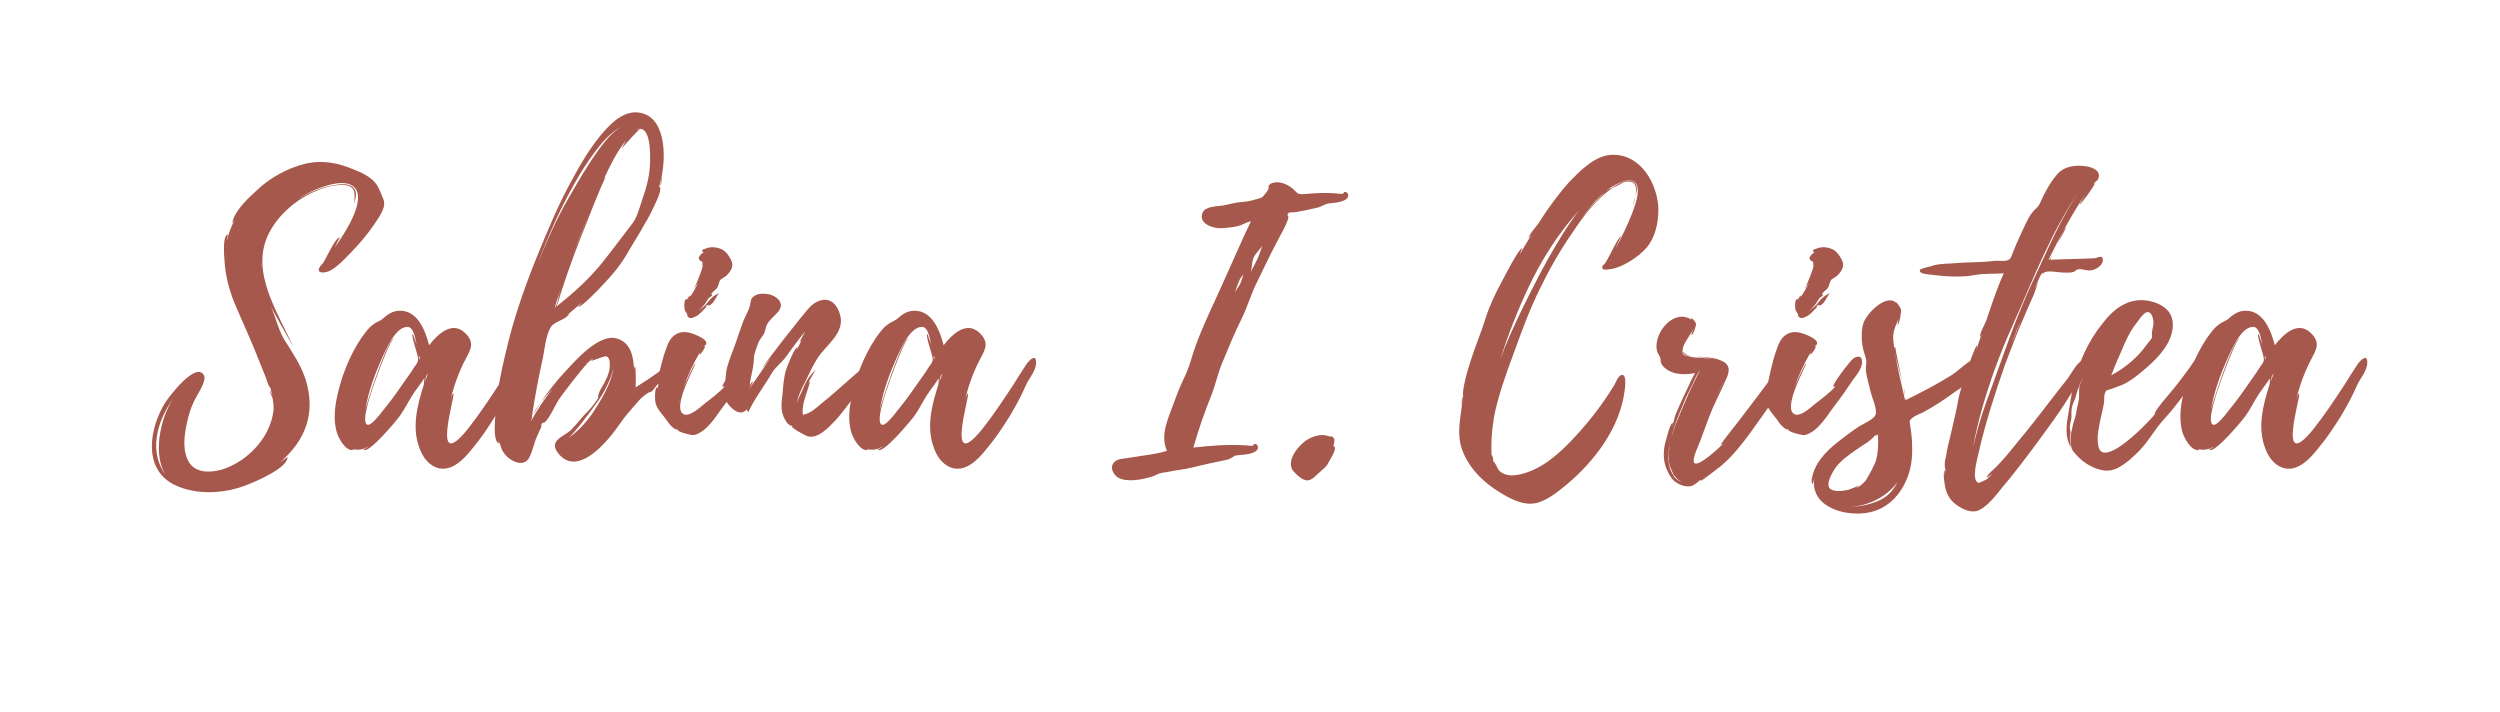 <svg xmlns="http://www.w3.org/2000/svg" xmlns:xlink="http://www.w3.org/1999/xlink" width="397" zoomAndPan="magnify" viewBox="0 0 297.75 84.75" height="113" preserveAspectRatio="xMidYMid meet" version="1.0"><defs><g/></defs><g fill="#a6584c" fill-opacity="1"><g transform="translate(18.089, 53.606)"><g><path d="M 26.207 -32.234 C 25.594 -32.758 24.852 -33.109 24.066 -33.414 C 22.102 -34.242 20.223 -34.594 18.125 -34.07 C 16.117 -33.547 14.195 -32.496 12.668 -31.098 C 11.617 -30.137 9.785 -28.523 9.566 -26.992 L 9.871 -27.43 C 9.434 -26.602 9.129 -25.77 8.953 -24.984 C 8.91 -24.984 9.043 -25.684 9.086 -25.684 C 8.387 -25.684 8.605 -23.02 8.648 -22.625 C 8.734 -20.836 9.215 -19 9.914 -17.34 C 10.875 -15.07 11.926 -12.84 12.797 -10.57 L 13.586 -8.605 C 13.672 -8.301 13.801 -7.949 13.934 -7.645 C 13.977 -7.645 14.152 -7.293 14.152 -7.34 C 14.195 -6.988 14.281 -6.727 14.371 -6.422 C 14.281 -6.641 14.109 -6.945 14.109 -7.121 C 14.02 -6.812 14.281 -6.422 14.371 -6.203 C 14.457 -5.766 14.5 -5.371 14.5 -4.938 C 14.414 -3.801 14.02 -2.707 13.453 -1.746 C 12.316 0.133 10.438 1.66 8.344 2.316 C 6.812 2.75 4.938 2.75 4.238 1.094 C 3.625 -0.262 3.887 -1.922 4.191 -3.32 C 4.367 -4.105 4.586 -4.891 4.938 -5.633 C 5.199 -6.332 6.594 -8.211 6.203 -8.91 C 5.242 -10.613 2.008 -6.332 1.574 -5.633 C -0.262 -2.664 -1.137 2.184 2.621 4.105 C 5.242 5.418 8.691 5.199 11.312 4.148 C 12.23 3.801 16.203 2.141 16.16 0.828 L 15.289 1.441 C 18.301 -1.18 19.523 -4.367 18.344 -8.301 C 17.777 -10.133 16.73 -11.617 15.723 -13.234 C 14.98 -14.547 14.762 -15.812 14.152 -17.164 C 14.98 -15.508 15.988 -13.891 16.859 -12.23 C 15.07 -16.336 11.617 -21.227 13.934 -25.812 C 14.98 -27.867 16.859 -29.57 18.914 -30.574 C 20.094 -31.145 21.488 -31.625 22.844 -31.578 C 24.461 -31.449 24.109 -30.398 24.109 -29.309 C 24.199 -29.965 24.59 -30.664 23.938 -31.316 C 23.324 -31.84 22.32 -31.668 21.578 -31.535 C 19.875 -31.23 18.301 -30.531 16.949 -29.527 C 17.91 -30.27 19 -30.879 20.137 -31.273 C 21.141 -31.625 22.625 -32.059 23.629 -31.625 C 26.121 -30.488 22.93 -25.727 21.754 -24.109 C 21.969 -24.504 22.32 -25.246 22.406 -25.332 C 21.797 -25.379 20.574 -22.32 20.266 -22.145 C 19.219 -21.055 20.484 -20.922 21.359 -21.445 C 22.32 -22.016 23.105 -22.93 23.848 -23.676 C 24.852 -24.723 25.77 -25.812 26.555 -26.992 C 27.082 -27.781 28.043 -29.047 27.516 -30.008 C 27.168 -30.836 26.949 -31.625 26.207 -32.234 Z M 1.789 3.145 C -0.48 0.305 0.566 -3.449 2.621 -6.246 C 0.828 -3.668 0.086 1.004 1.789 3.145 Z M 13.059 -22.277 C 13.105 -22.059 13.059 -21.84 13.059 -21.664 Z M 13.059 -22.277 "/></g></g></g><g fill="#a6584c" fill-opacity="1"><g transform="translate(39.883, 53.606)"><g><path d="M 22.234 -10.527 C 22.188 -11.488 21.402 -10.656 21.141 -10.309 C 20.574 -9.477 20.047 -8.605 19.523 -7.773 C 18.344 -5.984 17.164 -4.191 15.812 -2.488 C 11.312 3.059 14.457 -6.812 14.109 -6.727 C 13.934 -6.684 13.801 -6.027 13.758 -5.898 C 14.109 -7.469 14.762 -9.348 15.594 -10.875 C 16.074 -11.836 16.641 -12.625 15.77 -13.672 C 14.152 -15.637 12.273 -13.848 11.227 -12.492 C 10.789 -14.152 9.914 -16.598 7.773 -16.598 C 6.812 -16.598 6.246 -16.117 5.59 -15.551 C 5.199 -15.289 4.891 -15.242 4.543 -14.938 C 3.977 -14.547 3.582 -13.934 3.188 -13.41 C 1.703 -11.227 0.656 -8.473 0.176 -5.941 C -0.043 -4.719 -0.133 -3.363 0.219 -2.141 C 0.438 -1.441 1.223 0.133 2.227 0 C 2.27 0 2.184 -0.043 2.055 -0.133 C 2.664 0.043 3.363 -0.043 3.887 -0.395 C 3.93 -0.305 3.406 -0.086 3.406 -0.086 C 3.887 0.656 7.469 -3.668 7.73 -4.062 C 8.301 -4.848 8.691 -5.68 9.215 -6.508 C 9.609 -7.121 10.223 -7.906 10.656 -8.562 C 10.613 -8.254 10.613 -7.863 10.613 -7.863 C 9.828 -5.371 9.086 -2.664 10.133 -0.086 C 10.613 1.223 11.793 2.445 13.277 2.184 C 14.59 1.965 15.68 0.699 16.469 -0.305 C 17.43 -1.441 18.258 -2.707 19.086 -4.02 C 19.785 -5.199 20.441 -6.379 21.008 -7.688 C 21.359 -8.516 22.32 -9.523 22.234 -10.527 Z M 9.695 -10.223 C 9.477 -9.914 9.262 -9.609 9.086 -9.305 L 7.949 -7.688 C 7.207 -6.594 6.422 -5.547 5.59 -4.543 C 5.371 -4.238 4.324 -2.883 3.887 -3.016 C 3.23 -3.23 3.93 -5.504 4.02 -5.852 C 4.148 -6.465 6.465 -13.191 7.074 -13.32 C 6.289 -13.367 3.758 -5.461 3.625 -4.805 C 3.977 -6.945 4.762 -9.043 5.633 -11.008 C 6.113 -12.012 7.207 -14.676 8.648 -14.676 C 9.434 -14.676 9.609 -13.059 9.742 -12.535 C 9.695 -12.625 9.305 -13.891 9.262 -13.848 C 9.043 -13.672 9.914 -11.27 9.914 -10.918 C 9.914 -10.57 9.914 -10.57 9.695 -10.223 Z M 10.703 -8.082 C 10.703 -8.082 10.832 -8.691 10.875 -8.824 L 11.094 -9.129 Z M 10.047 -10.789 L 10.047 -11.227 C 10.176 -11.051 10.176 -10.918 10.047 -10.789 Z M 10.047 -10.789 "/></g></g></g><g fill="#a6584c" fill-opacity="1"><g transform="translate(58.926, 53.606)"><g><path d="M 22.188 -10.703 L 22.188 -10.746 L 22.145 -10.746 C 21.621 -11.488 20.836 -10.309 20.312 -9.914 C 19.176 -8.996 17.996 -8.254 16.773 -7.469 C 16.816 -7.688 16.816 -10.047 16.684 -9.957 C 16.598 -9.828 16.598 -9.695 16.598 -9.566 C 16.512 -10.965 16.293 -12.754 14.59 -13.277 C 13.934 -13.496 13.32 -13.32 12.711 -13.059 C 11.008 -12.273 9.566 -10.613 8.344 -9.305 C 7.293 -8.168 6.332 -6.945 5.461 -5.68 C 5.941 -6.289 6.465 -6.859 6.902 -7.34 C 5.941 -6.113 5.023 -4.805 4.324 -3.406 L 4.5 -4.105 L 4.41 -3.887 C 4.762 -6.246 5.199 -8.605 5.723 -10.918 C 5.941 -12.012 6.07 -13.629 6.641 -14.59 C 7.074 -15.375 8.43 -15.461 8.91 -16.25 C 8.91 -16.25 8.781 -16.16 8.605 -16.074 C 9.215 -16.555 9.785 -17.078 10.352 -17.559 C 10.352 -17.516 9.914 -17.078 9.914 -17.078 C 10.223 -16.859 12.668 -19.438 12.887 -19.699 C 13.934 -20.793 14.938 -21.969 15.723 -23.324 C 16.422 -24.547 17.211 -25.727 17.863 -26.949 C 18.301 -27.648 18.652 -28.348 19 -29.09 C 19.219 -29.613 19.832 -30.707 19.699 -31.316 C 19.656 -31.359 19.613 -31.359 19.566 -31.316 L 19.832 -32.367 C 19.832 -32.367 19.742 -31.535 19.699 -31.492 C 19.918 -31.668 19.875 -32.586 19.875 -32.586 C 20.398 -35.074 20.398 -40.055 16.859 -40.227 C 15.027 -40.273 13.539 -38.613 12.492 -37.344 C 11.27 -35.816 10.223 -34.113 9.305 -32.367 C 7.602 -29.352 6.289 -26.121 4.98 -22.93 C 3.496 -19.262 2.184 -15.461 1.309 -11.617 C 0.742 -9.348 0.305 -7.074 0.133 -4.762 C 0.086 -4.191 -0.305 -1.094 0.48 -0.785 C 0.48 -0.742 0.48 -0.918 0.438 -1.18 C 0.48 -0.961 0.566 -0.828 0.656 -0.656 C 0.613 -0.656 0.875 0 0.875 0 C 1.094 0.395 1.398 0.785 1.789 1.047 C 2.535 1.574 3.539 1.836 4.062 0.961 C 4.5 0.262 4.672 -0.918 5.066 -1.703 C 5.199 -2.055 5.371 -2.402 5.547 -2.75 C 5.504 -2.969 5.547 -3.145 5.723 -3.277 C 5.809 -3.23 5.898 -3.277 6.027 -3.363 C 6.684 -4.105 7.074 -5.109 7.602 -5.984 C 7.82 -6.332 10.656 -10.09 11.008 -10.266 C 10.965 -10.266 10.918 -10.266 10.875 -10.223 C 11.137 -10.484 11.355 -10.656 11.664 -10.875 C 11.707 -10.789 11.445 -10.656 11.488 -10.613 C 11.488 -10.613 13.059 -11.184 13.234 -11.184 C 13.801 -11.051 13.715 -10.133 13.672 -9.695 C 13.586 -9.043 13.277 -8.43 12.973 -7.863 C 12.797 -7.512 12.492 -7.121 12.406 -6.77 C 12.406 -6.727 12.145 -6.027 12.406 -6.332 L 12.273 -6.113 C 12.145 -5.898 11.312 -4.805 11.137 -4.672 C 10.395 -3.977 9.828 -3.145 9.129 -2.445 C 8.254 -1.574 6.289 -1.18 7.602 0.438 C 9.957 3.32 13.586 -1.223 14.852 -3.059 C 15.551 -4.105 16.422 -5.023 17.164 -5.898 C 17.43 -6.203 17.91 -6.594 18.258 -6.812 C 18.391 -6.902 18.605 -6.902 18.738 -7.031 C 19.086 -7.383 19.133 -7.555 19.438 -7.863 C 20.004 -8.43 20.965 -8.605 21.488 -9.262 C 21.578 -9.391 21.578 -9.477 21.445 -9.609 C 21.488 -9.695 21.578 -9.695 21.664 -9.652 L 21.926 -9.785 C 22.145 -10.09 22.449 -10.266 22.188 -10.703 Z M 17.297 -38.262 C 18.695 -38.262 18.52 -34.594 18.477 -33.809 C 18.391 -32.539 18.082 -31.273 17.645 -30.094 C 17.34 -29.176 16.992 -27.781 16.422 -27.035 C 15.289 -25.551 14.02 -23.848 12.797 -22.32 C 11.227 -20.355 9.348 -18.695 7.383 -17.121 C 8.168 -19.742 9.086 -22.363 10.09 -24.941 C 10.352 -25.551 12.887 -32.191 13.234 -32.496 C 13.148 -32.453 13.059 -32.367 12.973 -32.234 C 13.715 -33.852 14.5 -35.469 15.637 -36.91 L 15.07 -35.859 C 15.508 -36.383 17.211 -38.305 17.297 -38.176 C 17.254 -38.262 16.949 -38.176 16.816 -38.086 C 16.949 -38.219 17.121 -38.262 17.297 -38.262 Z M 8.691 -30.27 C 9.695 -32.191 10.746 -33.98 12.098 -35.73 C 12.973 -36.91 14.238 -38.305 15.812 -38.832 C 14.281 -38.305 13.234 -36.953 12.316 -35.684 C 11.051 -33.938 10.004 -32.105 8.91 -30.227 C 7.25 -27.387 5.941 -24.371 4.805 -21.359 C 5.898 -24.371 7.164 -27.387 8.691 -30.27 Z M 11.574 -4.281 C 10.832 -3.277 9.742 -2.008 8.648 -1.398 C 9.215 -1.746 9.652 -2.402 10.223 -3.059 C 11.008 -4.062 11.75 -5.066 12.492 -6.113 C 12.84 -6.594 13.848 -8.387 14.152 -9.785 C 13.848 -7.82 12.625 -5.898 11.574 -4.281 Z M 7.164 -16.949 L 7.164 -17.035 L 7.207 -17.121 C 7.207 -17.164 7.25 -17.211 7.25 -17.297 C 7.25 -17.34 7.25 -17.383 7.293 -17.43 L 7.293 -17.473 L 7.863 -19.262 L 7.645 -18.477 C 7.555 -18.125 7.426 -17.164 7.164 -16.949 Z M 9.129 -22.844 C 9.828 -24.68 10.527 -26.512 11.27 -28.305 Z M 4.543 -4.148 L 5.461 -5.68 C 5.109 -5.199 4.762 -4.672 4.543 -4.148 Z M 7.164 -16.949 L 7.164 -17.035 L 7.207 -17.078 C 7.207 -17.035 7.164 -16.992 7.164 -16.949 Z M 8.168 -8.91 C 8.168 -8.867 8.125 -8.867 8.125 -8.867 Z M 8.168 -8.91 "/></g></g></g><g fill="#a6584c" fill-opacity="1"><g transform="translate(78.012, 53.606)"><g><path d="M 11.445 -10.746 C 11.355 -11.312 10.746 -11.137 10.438 -10.918 C 10.047 -10.656 7.863 -7.773 8.035 -7.555 C 8.168 -7.555 8.254 -7.555 8.344 -7.645 C 7.73 -6.902 6.594 -6.07 5.766 -5.418 C 5.285 -5.023 4.105 -3.93 3.406 -4.281 C 1.922 -5.023 4.938 -10.266 4.805 -10.309 C 4.672 -10.352 3.582 -7.906 3.363 -7.34 C 3.887 -8.867 4.586 -10.395 5.418 -11.75 C 5.371 -11.617 5.242 -11.398 5.328 -11.398 C 5.418 -11.355 6.07 -12.273 5.941 -12.359 C 5.898 -12.359 5.809 -12.359 5.766 -12.316 C 5.898 -12.449 6.113 -12.492 6.113 -12.754 C 6.113 -13.191 5.109 -13.629 4.762 -13.758 C 3.93 -14.109 3.102 -14.195 2.445 -13.758 C 1.574 -13.234 1.398 -12.188 1.047 -11.27 C 0.961 -11.008 0.133 -7.906 0.305 -7.863 C 0.395 -7.906 0.395 -7.949 0.438 -8.035 L 0.305 -7.25 C 0.262 -7.25 0.348 -7.469 0.262 -7.469 C -0.086 -7.469 0 -5.898 0.043 -5.68 C 0.219 -4.891 0.828 -4.324 1.309 -3.668 C 1.574 -3.277 1.836 -2.883 2.227 -2.621 C 2.75 -2.227 2.402 -2.621 2.75 -2.445 L 2.664 -2.445 C 2.621 -2.184 4.281 -1.746 4.629 -1.789 C 6.16 -2.141 7.25 -4.02 8.125 -5.199 C 8.953 -6.246 9.652 -7.293 10.395 -8.387 C 10.832 -8.953 11.617 -9.914 11.445 -10.746 Z M 3.801 -16.25 C 3.887 -16.117 3.758 -15.941 4.062 -15.77 C 4.367 -15.637 4.543 -15.812 4.805 -15.898 C 5.328 -16.117 5.723 -16.684 6.113 -17.035 C 6.246 -17.121 5.984 -17.078 5.984 -17.078 C 6.551 -17.602 6.07 -16.992 6.594 -17.297 C 7.121 -17.645 7.207 -18.215 7.645 -18.695 C 7.121 -18.477 6.727 -18.172 6.379 -17.734 C 5.941 -17.164 5.633 -16.902 5.152 -16.598 C 5.68 -16.992 5.941 -17.383 6.379 -18.082 C 6.508 -18.215 6.641 -18.301 6.812 -18.391 C 6.684 -18.52 6.684 -18.652 6.859 -18.781 C 6.988 -19 7.25 -19.086 7.383 -19.305 C 7.602 -19.613 7.555 -20.004 7.82 -20.312 C 8.035 -20.484 8.344 -20.617 8.516 -20.793 C 8.91 -21.141 9.348 -21.797 9.172 -22.363 C 8.996 -22.887 8.562 -23.543 8.082 -23.848 C 7.512 -24.152 6.727 -24.285 6.113 -24.023 C 5.984 -23.98 5.461 -23.848 5.633 -23.676 C 5.68 -23.586 5.723 -23.586 5.809 -23.586 C 5.418 -23.281 4.762 -22.758 5.68 -22.406 C 5.59 -22.32 5.68 -21.926 5.68 -21.883 C 5.633 -21.578 5.023 -19.961 4.629 -19.176 L 5.152 -19.961 C 4.848 -19.305 4.5 -18.695 4.105 -18.172 C 4.367 -18.738 3.844 -18.082 3.844 -17.953 C 3.363 -18.172 3.496 -16.816 3.539 -16.684 C 3.539 -16.641 3.801 -16.25 3.801 -16.25 Z M 2.969 -5.852 L 2.969 -5.809 L 2.883 -5.547 L 2.969 -5.898 C 3.016 -5.941 3.016 -5.941 2.969 -5.852 Z M 4.41 -18.824 C 4.41 -18.824 4.5 -18.914 4.586 -19.086 Z M 3.977 -17.996 C 3.977 -17.953 3.977 -17.953 3.93 -17.91 C 3.93 -17.91 3.93 -17.953 3.887 -17.953 C 3.93 -17.953 3.93 -17.953 3.977 -17.996 Z M 3.977 -17.996 "/></g></g></g><g fill="#a6584c" fill-opacity="1"><g transform="translate(86.267, 53.606)"><g><path d="M 18.082 -10.395 C 17.863 -11.445 17.254 -10.746 16.992 -10.352 C 16.379 -9.609 15.418 -8.91 14.676 -8.211 C 13.672 -7.34 12.668 -6.422 11.617 -5.59 C 11.094 -5.152 10.438 -4.543 9.785 -4.324 C 9.695 -4.281 9.391 -4.238 9.391 -4.191 L 9.348 -4.238 C 9.348 -4.238 9.305 -4.938 9.348 -4.98 C 9.391 -5.547 9.566 -6.113 9.742 -6.641 C 9.785 -6.727 10.266 -8.211 10.176 -8.211 L 9.957 -7.949 C 10.223 -8.473 10.57 -8.996 10.875 -9.566 C 10.176 -8.91 9.695 -8.168 9.348 -7.25 C 9.172 -6.812 8.691 -6.027 8.605 -5.371 C 8.691 -6.332 9.348 -7.602 9.652 -8.168 C 10.09 -9.086 10.57 -10.133 11.137 -11.008 C 12.188 -12.578 14.457 -14.02 13.758 -16.203 C 13.148 -18.258 11.531 -18.301 10.266 -17.121 C 9.652 -16.555 4.457 -9.914 4.586 -9.828 C 4.586 -9.828 5.023 -10.352 5.59 -11.094 L 3.016 -7.34 C 2.969 -7.34 3.449 -8.082 3.406 -8.125 C 3.363 -8.168 3.059 -7.863 3.016 -7.688 C 3.102 -8.605 3.406 -9.523 3.496 -10.438 C 3.539 -10.789 3.496 -11.051 3.582 -11.398 C 3.758 -11.969 3.93 -12.578 4.191 -13.059 C 4.367 -13.41 4.719 -13.715 4.805 -14.066 C 4.98 -14.633 4.938 -14.852 5.328 -15.332 C 5.68 -15.77 6.203 -16.203 6.508 -16.598 C 7.25 -17.691 5.984 -18.434 5.285 -18.562 C 4.719 -18.652 4.148 -18.695 3.625 -18.391 C 3.059 -18.039 3.188 -17.734 3.059 -17.254 C 2.926 -16.641 2.488 -15.941 2.27 -15.375 C 1.922 -14.457 1.617 -13.539 1.309 -12.625 C 0.961 -11.707 0.613 -10.832 0.348 -9.914 C 0.133 -9.172 0.176 -8.473 0.086 -7.773 C 0 -6.988 -0.133 -6.465 0.262 -5.766 C 0.699 -5.023 1.879 -3.887 2.664 -4.848 L 2.84 -4.5 C 3.582 -6.113 4.719 -7.555 5.633 -9.129 C 6.027 -9.828 6.727 -10.309 7.293 -11.051 C 8.082 -12.098 8.781 -13.148 9.652 -14.152 C 9.523 -13.934 8.953 -12.93 8.996 -12.887 C 9.086 -12.93 9.129 -13.016 9.215 -13.105 L 8.605 -11.879 C 8.562 -11.926 8.781 -12.23 8.691 -12.23 C 8.387 -12.316 7.469 -9.871 7.383 -9.652 C 7.074 -8.691 7.031 -7.82 6.945 -6.812 C 6.902 -6.332 6.812 -5.852 6.812 -5.371 C 6.812 -4.891 6.859 -4.41 7.074 -3.93 C 7.207 -3.668 7.383 -3.32 7.602 -3.102 C 7.645 -3.102 8.125 -2.664 7.906 -3.016 L 8.168 -2.75 L 8.035 -2.84 C 7.992 -2.621 9.609 -1.746 9.871 -1.66 C 11.094 -1.266 12.406 -2.664 13.191 -3.496 C 14.238 -4.629 15.113 -5.941 16.074 -7.164 C 16.598 -7.863 18.258 -9.348 18.082 -10.395 Z M 18.082 -10.395 "/></g></g></g><g fill="#a6584c" fill-opacity="1"><g transform="translate(101.161, 53.606)"><g><path d="M 22.234 -10.527 C 22.188 -11.488 21.402 -10.656 21.141 -10.309 C 20.574 -9.477 20.047 -8.605 19.523 -7.773 C 18.344 -5.984 17.164 -4.191 15.812 -2.488 C 11.312 3.059 14.457 -6.812 14.109 -6.727 C 13.934 -6.684 13.801 -6.027 13.758 -5.898 C 14.109 -7.469 14.762 -9.348 15.594 -10.875 C 16.074 -11.836 16.641 -12.625 15.77 -13.672 C 14.152 -15.637 12.273 -13.848 11.227 -12.492 C 10.789 -14.152 9.914 -16.598 7.773 -16.598 C 6.812 -16.598 6.246 -16.117 5.59 -15.551 C 5.199 -15.289 4.891 -15.242 4.543 -14.938 C 3.977 -14.547 3.582 -13.934 3.188 -13.41 C 1.703 -11.227 0.656 -8.473 0.176 -5.941 C -0.043 -4.719 -0.133 -3.363 0.219 -2.141 C 0.438 -1.441 1.223 0.133 2.227 0 C 2.27 0 2.184 -0.043 2.055 -0.133 C 2.664 0.043 3.363 -0.043 3.887 -0.395 C 3.93 -0.305 3.406 -0.086 3.406 -0.086 C 3.887 0.656 7.469 -3.668 7.73 -4.062 C 8.301 -4.848 8.691 -5.68 9.215 -6.508 C 9.609 -7.121 10.223 -7.906 10.656 -8.562 C 10.613 -8.254 10.613 -7.863 10.613 -7.863 C 9.828 -5.371 9.086 -2.664 10.133 -0.086 C 10.613 1.223 11.793 2.445 13.277 2.184 C 14.59 1.965 15.68 0.699 16.469 -0.305 C 17.43 -1.441 18.258 -2.707 19.086 -4.02 C 19.785 -5.199 20.441 -6.379 21.008 -7.688 C 21.359 -8.516 22.32 -9.523 22.234 -10.527 Z M 9.695 -10.223 C 9.477 -9.914 9.262 -9.609 9.086 -9.305 L 7.949 -7.688 C 7.207 -6.594 6.422 -5.547 5.59 -4.543 C 5.371 -4.238 4.324 -2.883 3.887 -3.016 C 3.23 -3.23 3.93 -5.504 4.02 -5.852 C 4.148 -6.465 6.465 -13.191 7.074 -13.32 C 6.289 -13.367 3.758 -5.461 3.625 -4.805 C 3.977 -6.945 4.762 -9.043 5.633 -11.008 C 6.113 -12.012 7.207 -14.676 8.648 -14.676 C 9.434 -14.676 9.609 -13.059 9.742 -12.535 C 9.695 -12.625 9.305 -13.891 9.262 -13.848 C 9.043 -13.672 9.914 -11.27 9.914 -10.918 C 9.914 -10.57 9.914 -10.57 9.695 -10.223 Z M 10.703 -8.082 C 10.703 -8.082 10.832 -8.691 10.875 -8.824 L 11.094 -9.129 Z M 10.047 -10.789 L 10.047 -11.227 C 10.176 -11.051 10.176 -10.918 10.047 -10.789 Z M 10.047 -10.789 "/></g></g></g><g fill="#a6584c" fill-opacity="1"><g transform="translate(120.203, 53.606)"><g/></g></g><g fill="#a6584c" fill-opacity="1"><g transform="translate(132.433, 53.606)"><g><path d="M 28.129 -30.398 L 28.129 -30.445 C 28.086 -30.664 27.953 -30.707 27.734 -30.75 C 27.562 -30.793 27.648 -30.531 27.473 -30.531 C 27.301 -30.488 26.82 -30.574 26.645 -30.574 C 25.551 -30.664 24.461 -30.617 23.367 -30.531 C 23.105 -30.531 22.668 -30.445 22.449 -30.488 C 21.969 -30.574 21.969 -30.75 21.621 -31.055 C 21.098 -31.535 20.223 -31.973 19.48 -31.887 C 19.133 -31.84 18.914 -31.797 18.695 -31.535 C 18.562 -31.359 18.695 -31.23 18.695 -31.23 C 18.605 -31.012 18.434 -30.707 18.258 -30.531 C 17.91 -30.094 17.953 -30.094 17.34 -29.918 C 16.73 -29.746 16.293 -29.613 15.68 -29.57 C 14.852 -29.527 14.066 -29.309 13.234 -29.133 C 12.668 -29.047 11.879 -29.047 11.355 -28.785 C 11.051 -28.652 10.918 -28.566 10.789 -28.262 C 10.266 -26.949 12.055 -26.383 13.016 -26.426 C 13.715 -26.469 14.809 -26.555 15.418 -26.82 C 15.855 -26.992 16.117 -27.168 16.555 -27.254 C 15.375 -24.809 14.328 -22.32 13.191 -19.832 C 12.098 -17.383 10.875 -14.938 9.957 -12.406 C 9.566 -11.312 9.305 -10.176 8.824 -9.086 C 8.301 -7.992 7.82 -6.902 7.426 -5.766 C 6.77 -3.93 5.68 -1.836 6.551 0.086 C 5.199 0.523 3.758 0.613 2.316 0.875 C 1.789 1.004 1.047 0.961 0.566 1.223 C -0.348 1.703 -0.043 2.797 0.742 3.277 C 1.789 3.887 3.711 3.496 4.805 3.145 C 5.199 3.016 5.504 2.797 5.941 2.707 C 6.641 2.621 7.34 2.445 8.035 2.359 C 9.305 2.184 10.266 1.879 11.488 1.617 L 13.758 1.137 C 14.109 1.047 14.371 0.828 14.59 0.699 C 14.809 0.613 15.027 0.613 15.375 0.566 C 15.855 0.566 17.383 0.395 17.383 -0.305 C 17.383 -0.566 17.254 -0.699 17.035 -0.742 C 16.859 -0.785 16.902 -0.523 16.73 -0.523 C 16.512 -0.48 16.117 -0.566 15.898 -0.566 C 13.848 -0.699 11.75 -0.523 9.695 -0.305 C 10.309 -2.402 11.008 -4.5 11.836 -6.508 C 12.359 -7.863 12.625 -9.215 13.191 -10.527 C 13.891 -12.23 14.59 -13.934 15.418 -15.594 C 16.16 -17.078 16.555 -18.605 17.297 -20.047 C 18.082 -21.664 18.824 -23.238 19.656 -24.809 C 20.094 -25.684 20.746 -26.688 21.008 -27.648 C 21.055 -27.91 20.746 -27.996 21.055 -28.262 C 21.184 -28.348 21.754 -28.305 21.926 -28.348 C 22.715 -28.477 23.5 -28.652 24.285 -28.828 C 25.113 -29.004 25.289 -29.352 25.988 -29.395 C 26.469 -29.438 28.262 -29.57 28.129 -30.398 Z M 17.035 -22.188 C 16.859 -21.84 16.684 -21.535 16.555 -21.184 C 16.684 -21.754 16.641 -22.32 16.859 -22.887 C 17.035 -23.367 17.602 -23.848 17.91 -24.328 C 17.645 -23.586 17.43 -22.887 17.035 -22.188 Z M 15.242 -19.742 L 14.633 -18.781 C 14.852 -19.305 14.98 -19.832 15.242 -20.355 C 15.332 -20.527 15.508 -20.746 15.68 -20.965 C 15.508 -20.574 15.461 -20.137 15.242 -19.742 Z M 15.242 -19.742 "/></g></g></g><g fill="#a6584c" fill-opacity="1"><g transform="translate(151.999, 53.606)"><g><path d="M 6.812 -0.438 C 6.812 -0.742 7.074 -1.137 6.812 -1.484 C 6.594 -1.746 6.594 -1.574 6.379 -1.617 C 5.504 -1.965 4.672 -1.746 3.887 -1.355 C 2.883 -0.828 1.266 0.961 1.879 2.27 C 2.055 2.621 2.84 3.32 3.145 3.449 C 3.977 3.887 4.41 3.32 4.938 2.84 C 5.547 2.27 5.984 2.055 6.289 1.355 C 6.379 1.18 7.426 -0.438 6.812 -0.438 Z M 6.812 -0.438 "/></g></g></g><g fill="#a6584c" fill-opacity="1"><g transform="translate(161.564, 53.606)"><g/></g></g><g fill="#a6584c" fill-opacity="1"><g transform="translate(173.794, 53.606)"><g><path d="M 4.105 -3.496 L 4.062 -3.449 C 4.105 -3.496 4.105 -3.496 4.105 -3.539 L 4.105 -3.758 C 4.586 -6.332 5.504 -8.867 6.422 -11.355 C 7.383 -13.977 8.301 -16.555 9.523 -19.043 C 10.656 -21.402 11.969 -23.719 13.453 -25.859 C 14.762 -27.824 16.336 -29.965 18.344 -31.273 C 18.957 -31.449 19.566 -32.105 20.355 -31.973 C 21.141 -31.84 21.141 -31.012 20.965 -30.227 C 21.184 -30.836 21.316 -31.492 20.793 -31.93 C 20.094 -32.453 18.738 -31.625 18.172 -31.23 C 17.91 -31.145 17.645 -30.969 17.43 -30.793 C 17.559 -30.926 17.734 -31.055 17.953 -31.188 L 17.734 -31.098 L 18.344 -31.449 C 19.043 -31.84 20.617 -32.715 21.141 -31.578 C 21.535 -30.664 20.922 -29.133 20.617 -28.262 C 20.047 -26.773 19.352 -25.379 18.605 -23.98 C 18.738 -24.285 19.262 -25.465 19.262 -25.465 C 18.957 -25.508 17.559 -22.277 17.297 -22.188 L 17.34 -22.188 C 17.164 -22.059 17.035 -21.926 17.035 -21.883 C 16.949 -21.359 17.559 -21.488 17.91 -21.535 C 19.395 -21.707 21.316 -22.977 22.277 -24.066 C 23.324 -25.246 23.719 -27.035 23.719 -28.609 L 23.719 -28.652 C 23.676 -31.625 21.621 -35.379 18.082 -35.16 C 16.117 -35.074 14.281 -33.152 13.016 -31.84 C 12.098 -30.793 11.227 -29.656 10.438 -28.523 C 10.09 -27.996 9.742 -27.516 9.434 -26.992 C 9.086 -26.512 8.387 -25.77 8.211 -25.203 C 8.211 -25.203 8.43 -25.465 8.605 -25.641 C 8.125 -24.898 7.688 -24.109 7.25 -23.367 C 7.207 -23.41 7.512 -24.023 7.512 -24.023 C 7.121 -24.109 5.328 -20.527 5.109 -20.137 C 4.324 -18.695 3.625 -17.254 3.145 -15.723 C 2.621 -14.02 1.922 -12.406 1.398 -10.746 C 1.137 -9.914 0.875 -9.129 0.699 -8.301 C 0.613 -7.906 0.523 -7.555 0.48 -7.164 C 0.48 -7.121 0.395 -6.422 0.48 -6.508 C 0.395 -6.203 0.395 -5.809 0.348 -5.504 C 0.348 -5.504 0.348 -6.246 0.395 -6.332 C 0.219 -6.113 0.348 -5.285 0.305 -5.199 C 0.086 -3.539 -0.262 -1.789 0.305 -0.176 C 1.047 2.055 2.883 3.887 4.891 5.066 C 5.941 5.723 7.34 6.465 8.648 6.379 C 10.176 6.289 11.664 5.023 12.797 4.105 C 16.117 1.309 19.133 -2.621 19.699 -7.074 C 19.742 -7.383 19.961 -8.91 19.438 -8.953 C 18.957 -8.996 18.605 -7.949 18.434 -7.688 C 17.121 -5.547 15.594 -3.539 13.891 -1.703 C 12.145 0.219 9.957 2.27 7.293 2.883 C 6.945 2.969 6.551 3.016 6.16 3.016 C 5.633 2.969 5.152 2.84 4.762 2.445 C 4.543 2.227 4.324 1.484 4.062 1.355 C 4.062 1.137 4.02 0.918 3.977 0.785 L 3.844 0.523 C 3.801 -0.785 3.844 -2.008 4.062 -3.363 L 4.062 -3.406 C 4.062 -3.449 4.105 -3.449 4.105 -3.496 Z M 11.793 -24.852 C 10.09 -22.059 8.648 -19.176 7.207 -16.203 C 6.379 -14.457 5.547 -12.668 4.891 -10.789 C 5.809 -13.715 6.902 -16.512 8.211 -19.305 C 9.785 -22.668 11.879 -25.945 14.371 -28.652 C 13.367 -27.43 12.492 -26.031 11.793 -24.852 Z M 16.293 -29.656 C 15.68 -29.047 15.113 -28.348 14.59 -27.691 C 15.418 -28.785 16.293 -29.875 17.383 -30.75 C 16.992 -30.398 16.598 -29.965 16.293 -29.656 Z M 20.746 -29.309 C 20.836 -29.57 20.922 -29.875 20.965 -30.227 C 20.879 -29.832 20.703 -29.438 20.703 -29.133 C 20.746 -29.223 20.746 -29.266 20.746 -29.309 Z M 20.746 -29.309 "/></g></g></g><g fill="#a6584c" fill-opacity="1"><g transform="translate(195.588, 53.606)"><g><path d="M 17.91 -10.613 C 17.645 -11.75 16.598 -10.223 16.379 -9.957 L 13.977 -6.727 L 11.617 -3.625 L 10.352 -2.008 C 10.223 -1.836 9.262 -0.613 9.348 -0.613 C 9.434 -0.699 9.566 -0.699 9.695 -0.828 C 9.043 -0.133 6.641 2.055 6.203 1.527 C 5.852 1.094 6.812 -0.742 6.945 -1.18 C 7.426 -2.445 7.863 -3.758 8.387 -4.98 C 8.953 -6.246 9.609 -7.512 10.133 -8.781 C 10.656 -10.133 9.871 -10.613 8.605 -10.918 C 8.035 -11.051 7.34 -11.051 6.684 -11.137 C 6.684 -11.094 6.727 -11.094 6.727 -11.094 C 7.293 -11.008 8.125 -10.965 8.824 -10.746 C 7.773 -11.051 6.465 -10.918 5.633 -11.137 C 5.066 -11.27 4.719 -11.27 4.805 -11.926 C 4.891 -12.797 5.809 -13.715 6.113 -14.547 C 6.113 -14.5 5.809 -13.715 5.852 -13.715 C 6.07 -13.629 6.422 -14.852 6.422 -15.027 C 6.379 -15.242 5.852 -15.898 5.809 -15.637 L 5.898 -15.508 C 3.801 -16.949 1.309 -13.977 1.746 -11.836 C 1.836 -11.531 2.008 -11.355 2.141 -11.008 C 2.227 -10.746 2.141 -10.438 2.402 -10.09 C 3.32 -8.953 4.98 -8.91 6.289 -9.172 C 6.07 -8.867 3.758 -3.977 3.887 -3.93 L 3.582 -2.84 C 3.539 -2.883 3.711 -3.23 3.625 -3.23 C 3.32 -3.277 2.707 -0.742 2.664 -0.523 C 2.488 0.523 2.535 1.441 2.969 2.402 C 3.23 3.016 3.539 3.539 4.105 3.887 C 4.629 4.238 5.285 4.41 5.898 4.281 C 6.113 4.191 6.945 3.625 6.727 3.668 L 7.031 3.539 C 6.988 3.582 6.945 3.625 6.945 3.668 C 7.074 3.711 9.086 2.098 9.348 1.922 C 10.746 0.742 11.879 -0.699 12.93 -2.141 C 13.977 -3.625 15.07 -5.109 16.074 -6.594 C 16.555 -7.293 16.992 -7.992 17.34 -8.734 C 17.602 -9.262 18.039 -10.004 17.91 -10.613 Z M 4.848 -5.371 C 5.152 -6.16 5.504 -6.902 5.898 -7.645 C 5.984 -7.773 6.594 -9.348 6.902 -9.434 C 6.684 -9.305 5.766 -7.164 5.547 -6.77 L 4.719 -4.848 C 4.281 -3.801 3.801 -2.707 3.496 -1.574 C 3.801 -2.883 4.324 -4.148 4.848 -5.371 Z M 3.801 3.016 C 4.062 3.363 4.41 3.711 4.891 3.887 C 4.5 3.758 4.148 3.539 3.887 3.277 C 3.93 3.277 3.93 3.32 3.93 3.363 C 3.668 3.016 3.32 2.27 3.277 2.141 C 3.145 1.617 3.102 1.004 3.145 0.48 C 3.145 0.043 3.188 -0.305 3.277 -0.699 L 3.277 -0.656 C 3.188 -0.086 3.145 0.48 3.188 1.094 L 3.188 1.309 C 3.145 1.266 3.145 1.223 3.145 1.223 C 3.145 1.223 3.145 1.266 3.188 1.355 L 3.188 1.398 L 3.363 2.316 L 3.23 1.746 C 3.32 2.008 3.539 2.488 3.758 2.969 L 3.711 2.926 C 3.711 2.969 3.758 3.016 3.801 3.059 Z M 5.023 -11.398 C 5.242 -11.227 5.633 -11.184 6.027 -11.137 C 5.68 -11.184 5.371 -11.27 5.152 -11.445 C 5.152 -11.445 4.891 -11.664 4.848 -11.75 C 4.848 -11.664 4.938 -11.445 5.023 -11.398 Z M 9.609 -7.992 L 8.691 -6.07 L 9.609 -8.035 Z M 3.32 -0.828 C 3.32 -0.785 3.277 -0.742 3.277 -0.699 L 3.277 -0.742 C 3.277 -0.785 3.32 -0.785 3.32 -0.828 Z M 9.652 -8.125 L 9.652 -8.082 L 9.609 -8.082 Z M 9.652 -8.125 L 9.652 -8.082 L 9.609 -8.082 Z M 3.363 -1.398 C 3.363 -1.441 3.406 -1.484 3.406 -1.574 C 3.406 -1.484 3.363 -1.441 3.363 -1.398 Z M 3.539 2.621 C 3.539 2.621 3.582 2.664 3.582 2.707 C 3.582 2.664 3.539 2.664 3.539 2.621 Z M 4.891 -11.836 C 4.848 -11.836 4.848 -11.793 4.848 -11.793 Z M 4.891 -11.836 "/></g></g></g><g fill="#a6584c" fill-opacity="1"><g transform="translate(210.307, 53.606)"><g><path d="M 11.445 -10.746 C 11.355 -11.312 10.746 -11.137 10.438 -10.918 C 10.047 -10.656 7.863 -7.773 8.035 -7.555 C 8.168 -7.555 8.254 -7.555 8.344 -7.645 C 7.73 -6.902 6.594 -6.07 5.766 -5.418 C 5.285 -5.023 4.105 -3.93 3.406 -4.281 C 1.922 -5.023 4.938 -10.266 4.805 -10.309 C 4.672 -10.352 3.582 -7.906 3.363 -7.34 C 3.887 -8.867 4.586 -10.395 5.418 -11.75 C 5.371 -11.617 5.242 -11.398 5.328 -11.398 C 5.418 -11.355 6.07 -12.273 5.941 -12.359 C 5.898 -12.359 5.809 -12.359 5.766 -12.316 C 5.898 -12.449 6.113 -12.492 6.113 -12.754 C 6.113 -13.191 5.109 -13.629 4.762 -13.758 C 3.93 -14.109 3.102 -14.195 2.445 -13.758 C 1.574 -13.234 1.398 -12.188 1.047 -11.27 C 0.961 -11.008 0.133 -7.906 0.305 -7.863 C 0.395 -7.906 0.395 -7.949 0.438 -8.035 L 0.305 -7.25 C 0.262 -7.25 0.348 -7.469 0.262 -7.469 C -0.086 -7.469 0 -5.898 0.043 -5.68 C 0.219 -4.891 0.828 -4.324 1.309 -3.668 C 1.574 -3.277 1.836 -2.883 2.227 -2.621 C 2.75 -2.227 2.402 -2.621 2.75 -2.445 L 2.664 -2.445 C 2.621 -2.184 4.281 -1.746 4.629 -1.789 C 6.16 -2.141 7.25 -4.02 8.125 -5.199 C 8.953 -6.246 9.652 -7.293 10.395 -8.387 C 10.832 -8.953 11.617 -9.914 11.445 -10.746 Z M 3.801 -16.25 C 3.887 -16.117 3.758 -15.941 4.062 -15.77 C 4.367 -15.637 4.543 -15.812 4.805 -15.898 C 5.328 -16.117 5.723 -16.684 6.113 -17.035 C 6.246 -17.121 5.984 -17.078 5.984 -17.078 C 6.551 -17.602 6.07 -16.992 6.594 -17.297 C 7.121 -17.645 7.207 -18.215 7.645 -18.695 C 7.121 -18.477 6.727 -18.172 6.379 -17.734 C 5.941 -17.164 5.633 -16.902 5.152 -16.598 C 5.68 -16.992 5.941 -17.383 6.379 -18.082 C 6.508 -18.215 6.641 -18.301 6.812 -18.391 C 6.684 -18.52 6.684 -18.652 6.859 -18.781 C 6.988 -19 7.25 -19.086 7.383 -19.305 C 7.602 -19.613 7.555 -20.004 7.82 -20.312 C 8.035 -20.484 8.344 -20.617 8.516 -20.793 C 8.91 -21.141 9.348 -21.797 9.172 -22.363 C 8.996 -22.887 8.562 -23.543 8.082 -23.848 C 7.512 -24.152 6.727 -24.285 6.113 -24.023 C 5.984 -23.98 5.461 -23.848 5.633 -23.676 C 5.68 -23.586 5.723 -23.586 5.809 -23.586 C 5.418 -23.281 4.762 -22.758 5.68 -22.406 C 5.59 -22.32 5.68 -21.926 5.68 -21.883 C 5.633 -21.578 5.023 -19.961 4.629 -19.176 L 5.152 -19.961 C 4.848 -19.305 4.5 -18.695 4.105 -18.172 C 4.367 -18.738 3.844 -18.082 3.844 -17.953 C 3.363 -18.172 3.496 -16.816 3.539 -16.684 C 3.539 -16.641 3.801 -16.25 3.801 -16.25 Z M 2.969 -5.852 L 2.969 -5.809 L 2.883 -5.547 L 2.969 -5.898 C 3.016 -5.941 3.016 -5.941 2.969 -5.852 Z M 4.41 -18.824 C 4.41 -18.824 4.5 -18.914 4.586 -19.086 Z M 3.977 -17.996 C 3.977 -17.953 3.977 -17.953 3.93 -17.91 C 3.93 -17.91 3.93 -17.953 3.887 -17.953 C 3.93 -17.953 3.93 -17.953 3.977 -17.996 Z M 3.977 -17.996 "/></g></g></g><g fill="#a6584c" fill-opacity="1"><g transform="translate(218.561, 53.606)"><g><path d="M 17.34 -10.266 C 17.211 -10.875 16.859 -10.965 16.422 -10.789 C 15.594 -10.395 14.762 -9.523 13.977 -8.996 C 12.188 -7.863 10.395 -6.945 8.473 -5.984 C 8.473 -6.027 8.43 -6.113 8.387 -6.246 C 8.43 -6.027 8.387 -5.941 8.344 -5.898 C 7.906 -7.773 7.469 -9.652 7.121 -11.574 C 7.293 -10.746 7.688 -9.348 7.992 -8.168 C 7.602 -10.004 7.121 -12.273 7.164 -12.273 C 7.074 -12.23 7.074 -12.145 7.074 -12.055 C 6.988 -12.578 6.859 -13.234 6.945 -13.801 C 6.988 -14.457 7.34 -15.027 7.555 -15.637 C 7.512 -15.332 7.426 -14.938 7.426 -14.938 C 7.688 -14.895 7.863 -16.512 7.863 -16.684 C 7.82 -16.949 7.25 -17.777 7.25 -17.559 C 6.07 -18.652 3.758 -16.25 3.406 -15.199 C 3.145 -14.5 3.145 -13.758 3.188 -13.016 C 3.23 -12.273 3.449 -11.617 3.668 -10.918 C 3.801 -10.395 3.625 -10.047 3.668 -9.477 C 3.758 -8.605 4.062 -7.73 4.238 -6.902 C 4.41 -6.246 4.98 -4.938 4.848 -4.324 C 4.762 -3.711 3.449 -3.188 2.883 -2.84 C 2.141 -2.359 1.398 -1.789 0.656 -1.223 C -0.656 -0.219 -2.055 1.047 -2.578 2.664 C -2.664 2.883 -2.969 3.844 -2.664 4.02 C -2.621 4.062 -2.488 3.32 -2.445 3.23 C -3.016 6.113 -0.176 7.512 2.488 7.555 C 5.504 7.645 7.602 5.898 8.648 3.188 C 9.086 2.008 9.215 0.785 9.172 -0.438 C 9.172 -1.266 9.086 -2.055 8.953 -2.84 C 8.867 -3.539 8.781 -3.496 9.262 -3.887 C 9.609 -4.148 10.133 -4.324 10.484 -4.5 C 11.879 -5.242 13.148 -6.113 14.414 -7.031 C 15.332 -7.688 17.516 -8.824 17.34 -10.223 Z M -0.305 4.762 C -1.441 4.41 -0.305 2.621 0.086 2.055 C 0.742 1.18 1.703 0.523 2.578 -0.086 L 3.887 -0.961 C 4.02 -1.047 4.848 -1.703 4.586 -1.617 L 5.109 -1.922 L 4.805 -1.66 C 4.891 -1.703 5.023 -1.746 5.109 -1.836 C 5.152 -0.785 5.152 0.262 4.848 1.309 C 4.805 1.484 3.977 3.23 3.625 3.582 L 3.844 3.406 C 3.449 3.887 3.016 4.281 2.488 4.586 C 2.488 4.543 2.883 4.281 2.84 4.238 L 1.617 4.719 C 1.004 4.848 0.305 4.98 -0.305 4.762 Z M 5.199 6.027 C 4.062 6.508 2.969 6.727 1.789 6.77 C 3.93 6.641 6.16 5.59 7.426 3.801 C 6.945 4.762 6.332 5.504 5.199 6.027 Z M 8.387 -6.379 C 8.344 -6.684 8.254 -7.121 8.125 -7.602 C 8.211 -7.121 8.301 -6.641 8.387 -6.379 Z M 8.953 -1.836 C 8.91 -1.879 8.91 -1.965 8.91 -2.055 C 8.91 -1.965 8.953 -1.879 8.953 -1.836 Z M 8.953 -1.836 "/></g></g></g><g fill="#a6584c" fill-opacity="1"><g transform="translate(232.712, 53.606)"><g><path d="M 17.734 -22.715 C 17.691 -23.324 17.035 -22.844 16.684 -22.844 C 14.938 -22.758 13.191 -22.758 11.488 -22.668 C 11.488 -22.715 11.574 -22.887 11.707 -23.148 C 11.531 -22.844 11.398 -22.668 11.27 -22.668 C 12.578 -25.332 13.977 -27.996 15.637 -30.445 C 15.594 -30.355 14.938 -29.266 14.98 -29.266 C 15.113 -29.223 16.73 -31.449 16.773 -31.754 C 16.773 -31.93 16.379 -31.492 16.379 -31.535 C 16.641 -31.797 17.078 -32.016 17.211 -32.367 C 17.516 -33.238 16.598 -33.633 15.941 -33.762 C 14.59 -34.027 13.059 -33.852 12.188 -32.715 C 11.355 -31.711 10.746 -30.531 10.223 -29.352 C 9.957 -28.828 9.609 -28.695 9.262 -28.215 C 8.734 -27.473 8.387 -26.602 7.992 -25.77 C 7.645 -25.027 7.293 -24.242 6.988 -23.457 C 6.812 -23.062 6.812 -22.758 6.422 -22.625 C 6.027 -22.449 5.285 -22.582 4.848 -22.539 C 3.145 -22.32 1.484 -22.406 -0.219 -22.234 C -1.094 -22.188 -1.965 -22.188 -2.797 -21.883 C -2.969 -21.84 -3.93 -21.621 -4.02 -21.488 C -4.281 -21.008 -3.23 -20.965 -3.016 -20.922 C -1.355 -20.703 0.742 -20.527 2.402 -20.836 C 3.539 -21.055 4.719 -20.965 5.941 -21.055 C 5.328 -19.742 4.848 -18.344 4.367 -16.949 L 3.844 -15.418 C 3.668 -14.938 3.102 -14.02 3.102 -13.496 C 3.102 -13.41 3.23 -13.629 3.32 -13.848 C 3.102 -13.191 2.84 -12.535 2.664 -11.879 C 2.664 -11.926 2.797 -12.449 2.75 -12.449 C 2.535 -12.449 1.66 -9.785 1.574 -9.566 C 1.137 -8.254 0.656 -6.945 0.438 -5.547 C 0.176 -4.148 -0.176 -2.797 -0.48 -1.441 C -0.656 -0.742 -0.828 -0.086 -0.918 0.613 C -1.004 0.961 -1.094 1.355 -1.094 1.703 C -1.094 1.789 -1.094 2.359 -1.004 2.184 L -1.094 3.059 L -1.094 2.402 C -1.355 2.707 -1.094 4.105 -1.047 4.367 C -0.875 5.242 -0.438 6.027 0.348 6.551 C 1.047 7.074 2.141 7.555 2.969 7.164 C 4.062 6.641 4.98 5.418 5.68 4.543 C 7.207 2.75 8.605 0.875 10.004 -1.004 C 11.27 -2.75 12.578 -4.457 13.672 -6.289 C 14.281 -7.34 15.461 -8.301 15.855 -9.477 C 16.074 -10.047 15.941 -10.746 15.242 -10.613 C 14.676 -10.484 13.891 -8.953 13.539 -8.516 C 11.969 -6.551 10.484 -4.543 8.91 -2.578 L 6.379 0.523 C 5.984 0.961 5.59 1.441 5.152 1.879 C 4.98 2.098 3.887 2.969 3.93 3.23 C 3.93 3.32 4.41 2.926 4.586 2.797 C 4.367 3.059 4.105 3.277 3.887 3.496 C 3.93 3.449 3.016 3.977 2.883 3.887 C 2.055 3.539 2.797 1.004 2.926 0.395 C 3.711 -3.145 4.891 -6.727 6.07 -10.133 C 6.77 -12.012 7.469 -13.801 8.254 -15.637 C 8.648 -16.555 9.043 -17.516 9.477 -18.434 L 10.09 -20.094 L 9.609 -19.133 C 9.914 -19.918 10.352 -21.098 10.613 -21.141 L 10.484 -20.879 C 10.57 -21.008 10.656 -21.098 10.746 -21.141 C 11.227 -21.445 12.449 -21.141 13.016 -21.141 C 13.41 -21.141 13.891 -21.098 14.281 -21.227 C 14.547 -21.316 14.457 -21.445 14.762 -21.535 C 15.289 -21.621 15.941 -21.273 16.512 -21.445 C 17.035 -21.578 17.777 -22.059 17.734 -22.668 Z M 9.434 -20.18 C 7.469 -16.031 5.984 -11.574 4.41 -7.25 C 3.668 -5.285 2.969 -3.23 2.488 -1.18 L 2.27 -0.348 C 2.578 -1.922 2.926 -3.449 3.363 -4.98 C 4.324 -8.344 5.547 -11.664 6.988 -14.852 C 9.434 -20.312 11.617 -26.164 15.113 -31.098 C 12.754 -27.734 11.184 -23.891 9.434 -20.18 Z M 12.316 -24.504 L 13.367 -26.512 C 13.148 -26.469 12.754 -25.508 12.316 -24.504 Z M 7.82 -14.98 C 7.512 -14.152 7.164 -13.367 6.812 -12.578 C 7.164 -13.41 7.469 -14.281 7.863 -15.156 C 7.82 -15.07 7.82 -15.027 7.82 -14.98 Z M 11.75 -23.238 L 12.188 -24.199 C 12.055 -23.848 11.879 -23.5 11.75 -23.238 Z M 2.227 4.281 C 2.184 4.281 2.141 4.238 2.098 4.191 Z M 2.227 4.281 "/></g></g></g><g fill="#a6584c" fill-opacity="1"><g transform="translate(246.121, 53.606)"><g><path d="M 16.73 -10.789 C 16.73 -10.746 16.73 -10.746 16.684 -10.789 L 16.684 -10.832 C 15.988 -12.012 15.07 -10.395 14.676 -9.828 C 13.934 -8.824 13.234 -7.863 12.449 -6.945 C 11.793 -6.16 11.094 -5.371 10.57 -4.543 C 10.57 -4.457 10.484 -4.238 10.484 -4.238 C 10.309 -3.977 10.047 -3.758 9.828 -3.496 C 9.434 -3.102 9.043 -2.664 8.605 -2.27 C 7.949 -1.66 4.281 1.789 3.801 -0.438 C 3.539 -1.527 3.887 -2.883 4.105 -3.93 C 4.238 -4.5 4.367 -5.023 4.457 -5.59 C 4.543 -6.027 4.41 -6.465 4.629 -6.902 C 4.762 -7.164 4.805 -7.121 5.109 -7.207 L 5.852 -7.469 C 6.332 -7.645 6.812 -7.82 7.25 -8.082 C 7.906 -8.473 8.516 -8.953 9.086 -9.434 C 10.438 -10.57 11.879 -11.926 12.449 -13.629 C 12.754 -14.59 12.797 -15.637 12.188 -16.469 C 11.617 -17.211 10.656 -17.602 9.785 -17.777 C 7.426 -18.215 5.633 -16.859 4.281 -15.07 C 2.621 -13.016 1.441 -10.484 0.875 -7.906 C 0.566 -6.641 0.395 -5.371 0.176 -4.062 C -0.043 -2.75 -0.176 -1.527 0.523 -0.305 C 0.48 -0.742 0.395 -1.137 0.395 -1.527 C 0.395 -1.746 0.48 -1.965 0.48 -2.141 C 0.48 -2.227 0.395 -2.488 0.395 -2.621 C 0.395 -3.016 0.48 -3.32 0.566 -3.711 C 0.613 -4.105 0.566 -4.5 0.613 -4.891 C 0.656 -5.328 0.828 -5.68 1.004 -6.07 C 1.137 -6.422 1.18 -6.727 1.309 -7.074 C 1.441 -7.383 1.527 -7.73 1.66 -8.082 C 1.703 -8.301 1.922 -8.562 2.055 -8.824 C 1.922 -8.43 1.66 -8.082 1.574 -7.73 C 1.441 -7.207 1.527 -6.641 1.484 -6.113 C 1.398 -5.547 1.223 -4.98 1.137 -4.367 C 1.047 -3.801 0.785 -3.277 0.699 -2.707 C 0.613 -2.184 0.438 -1.789 0.48 -1.266 C 0.48 -0.961 0.523 -0.656 0.566 -0.395 C 0.613 -0.043 0.828 0.176 1.047 0.438 C 1.789 1.309 2.797 2.008 3.93 2.316 C 4.719 2.535 5.418 2.488 6.16 2.098 C 7.207 1.527 8.125 0.656 8.91 -0.176 C 9.652 -1.004 10.223 -1.922 10.875 -2.797 C 11.488 -3.582 12.23 -4.324 12.84 -5.109 L 15.199 -8.168 L 16.555 -9.957 C 16.773 -10.223 16.902 -10.438 16.73 -10.789 Z M 5.898 -10.309 C 5.941 -10.395 5.941 -10.438 5.941 -10.438 C 6.594 -11.836 7.074 -13.32 7.992 -14.676 L 8.781 -15.723 C 8.953 -15.941 9.262 -16.336 9.566 -16.422 C 10.223 -16.555 10.395 -15.418 10.352 -14.98 L 10.176 -14.066 C 10.133 -13.801 10.223 -13.629 10.176 -13.41 C 10.09 -13.148 9.871 -13.016 9.742 -12.797 L 8.996 -11.836 C 7.992 -10.656 6.727 -9.652 5.328 -8.91 C 5.547 -9.391 5.68 -9.871 5.898 -10.309 Z M 5.898 -10.309 "/></g></g></g><g fill="#a6584c" fill-opacity="1"><g transform="translate(259.704, 53.606)"><g><path d="M 22.234 -10.527 C 22.188 -11.488 21.402 -10.656 21.141 -10.309 C 20.574 -9.477 20.047 -8.605 19.523 -7.773 C 18.344 -5.984 17.164 -4.191 15.812 -2.488 C 11.312 3.059 14.457 -6.812 14.109 -6.727 C 13.934 -6.684 13.801 -6.027 13.758 -5.898 C 14.109 -7.469 14.762 -9.348 15.594 -10.875 C 16.074 -11.836 16.641 -12.625 15.77 -13.672 C 14.152 -15.637 12.273 -13.848 11.227 -12.492 C 10.789 -14.152 9.914 -16.598 7.773 -16.598 C 6.812 -16.598 6.246 -16.117 5.59 -15.551 C 5.199 -15.289 4.891 -15.242 4.543 -14.938 C 3.977 -14.547 3.582 -13.934 3.188 -13.41 C 1.703 -11.227 0.656 -8.473 0.176 -5.941 C -0.043 -4.719 -0.133 -3.363 0.219 -2.141 C 0.438 -1.441 1.223 0.133 2.227 0 C 2.27 0 2.184 -0.043 2.055 -0.133 C 2.664 0.043 3.363 -0.043 3.887 -0.395 C 3.93 -0.305 3.406 -0.086 3.406 -0.086 C 3.887 0.656 7.469 -3.668 7.73 -4.062 C 8.301 -4.848 8.691 -5.68 9.215 -6.508 C 9.609 -7.121 10.223 -7.906 10.656 -8.562 C 10.613 -8.254 10.613 -7.863 10.613 -7.863 C 9.828 -5.371 9.086 -2.664 10.133 -0.086 C 10.613 1.223 11.793 2.445 13.277 2.184 C 14.59 1.965 15.68 0.699 16.469 -0.305 C 17.43 -1.441 18.258 -2.707 19.086 -4.02 C 19.785 -5.199 20.441 -6.379 21.008 -7.688 C 21.359 -8.516 22.32 -9.523 22.234 -10.527 Z M 9.695 -10.223 C 9.477 -9.914 9.262 -9.609 9.086 -9.305 L 7.949 -7.688 C 7.207 -6.594 6.422 -5.547 5.59 -4.543 C 5.371 -4.238 4.324 -2.883 3.887 -3.016 C 3.23 -3.23 3.93 -5.504 4.02 -5.852 C 4.148 -6.465 6.465 -13.191 7.074 -13.32 C 6.289 -13.367 3.758 -5.461 3.625 -4.805 C 3.977 -6.945 4.762 -9.043 5.633 -11.008 C 6.113 -12.012 7.207 -14.676 8.648 -14.676 C 9.434 -14.676 9.609 -13.059 9.742 -12.535 C 9.695 -12.625 9.305 -13.891 9.262 -13.848 C 9.043 -13.672 9.914 -11.27 9.914 -10.918 C 9.914 -10.57 9.914 -10.57 9.695 -10.223 Z M 10.703 -8.082 C 10.703 -8.082 10.832 -8.691 10.875 -8.824 L 11.094 -9.129 Z M 10.047 -10.789 L 10.047 -11.227 C 10.176 -11.051 10.176 -10.918 10.047 -10.789 Z M 10.047 -10.789 "/></g></g></g></svg>